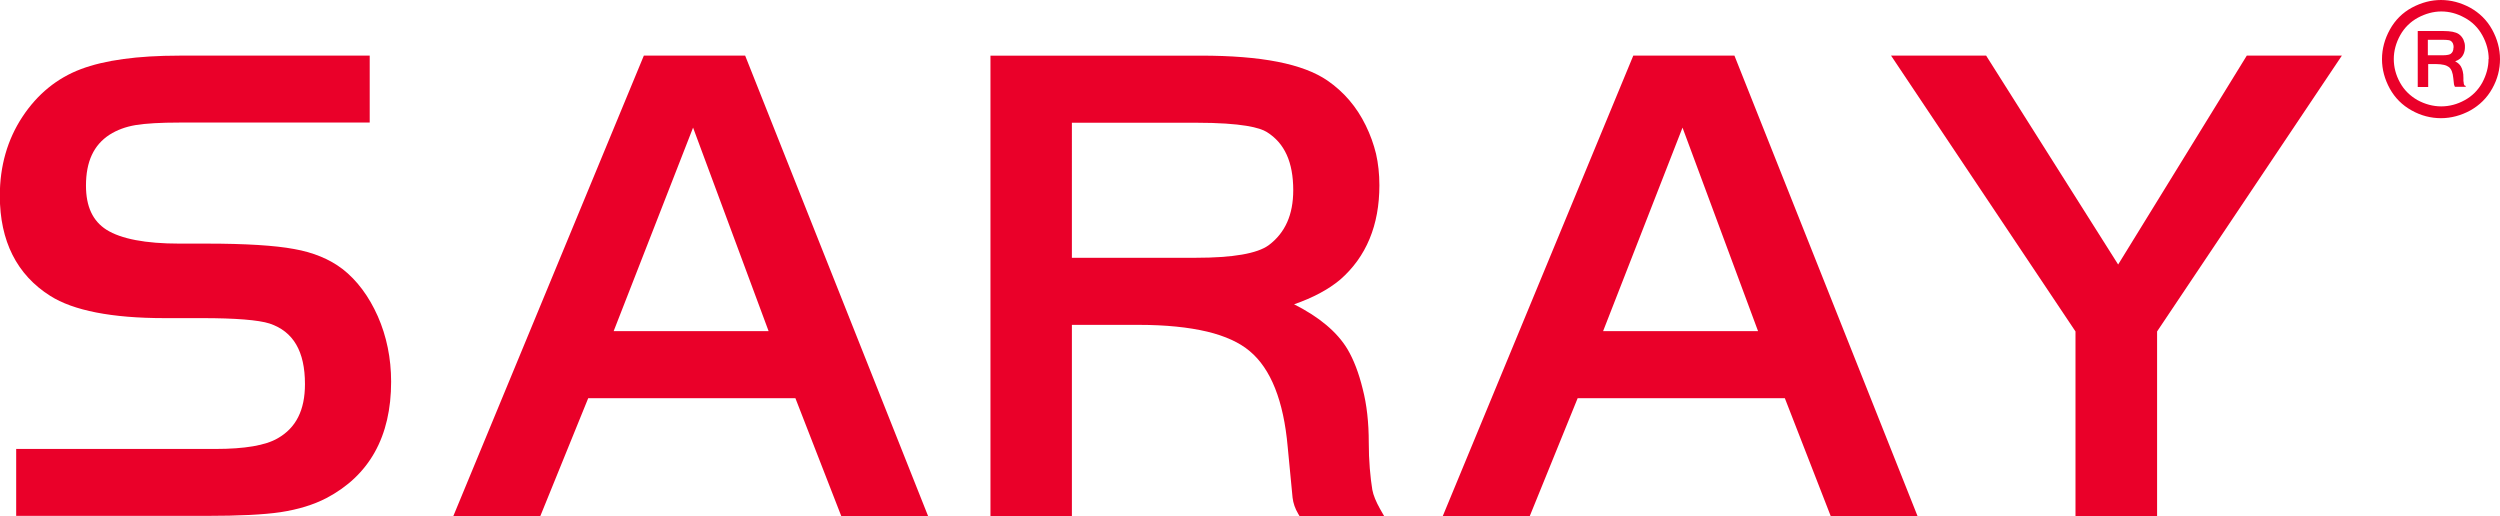 <svg xmlns="http://www.w3.org/2000/svg" id="katman_2" data-name="katman 2" viewBox="0 0 148.29 30.61"><defs><style>      .cls-1 {        fill: #ea0029;        stroke-width: 0px;      }    </style></defs><g id="katman_1" data-name="katman 1"><g><g><path class="cls-1" d="M20.32,15.96c-.77-.59-1.74-.99-2.88-1.19-1.12-.21-2.87-.32-5.19-.32h-1.61c-2.01,0-3.46-.28-4.32-.82-.82-.52-1.22-1.38-1.22-2.62,0-1.43.46-2.41,1.4-3.02.44-.28.95-.47,1.54-.57.61-.1,1.49-.15,2.6-.15h11.29v-3.97h-11.29c-2.48,0-4.44.27-5.84.8-1.41.53-2.58,1.48-3.47,2.83-.89,1.35-1.34,2.92-1.34,4.68,0,2.69,1.01,4.69,2.99,5.94,1.37.87,3.65,1.32,6.77,1.32h2.23c2,0,3.35.11,4.01.32,1.41.47,2.1,1.65,2.1,3.59,0,1.55-.53,2.6-1.62,3.22-.72.42-1.96.63-3.68.63H.96v3.97h11.29c1.9,0,3.38-.07,4.39-.22,1.05-.16,1.96-.44,2.71-.83,2.56-1.34,3.85-3.66,3.85-6.91,0-1.39-.27-2.7-.79-3.88-.53-1.19-1.23-2.13-2.1-2.81Z"></path><path class="cls-1" d="M38.19,3.3l-11.3,27.31h5.16l2.84-6.99h12.29l2.72,6.99h5.15L44.2,3.3h-6ZM45.6,19.64h-9.2l4.71-12.07,4.48,12.07Z"></path><path class="cls-1" d="M81.4,29.05c-.06-.36-.11-.79-.15-1.27-.04-.49-.06-1-.06-1.53,0-1.19-.12-2.26-.36-3.18-.23-.94-.53-1.73-.91-2.37-.61-1.01-1.67-1.9-3.16-2.65,1.12-.39,2.04-.88,2.73-1.46h0c1.55-1.35,2.33-3.23,2.33-5.6,0-.67-.07-1.3-.2-1.87-.14-.57-.34-1.13-.61-1.68-.54-1.11-1.31-2-2.27-2.66-1.46-1-3.92-1.48-7.52-1.48h-12.47v27.31h4.83v-11.34h3.99c1.58,0,2.93.14,4.03.4,1.08.26,1.93.65,2.53,1.16,1.25,1.04,2.01,2.95,2.25,5.67l.29,3.02h0c.04.33.15.65.33.95l.08.14h5.02l-.24-.42c-.24-.43-.4-.81-.46-1.14ZM76.71,11.28c0,1.46-.48,2.53-1.45,3.26-.68.5-2.13.75-4.32.75h-7.36V7.28h7.36c2.75,0,3.8.3,4.2.55,1.06.66,1.57,1.79,1.57,3.46Z"></path><path class="cls-1" d="M96.88,3.3l-11.3,27.31h5.16l2.84-6.99h12.29l2.72,6.99h5.15l-10.86-27.31h-6ZM104.29,19.64h-9.2l4.71-12.07,4.48,12.07Z"></path><polygon class="cls-1" points="133.27 3.3 125.64 15.69 117.81 3.3 112.17 3.3 123.11 19.66 123.11 30.61 127.95 30.61 127.95 19.66 138.91 3.3 133.27 3.3"></polygon></g><g><path class="cls-1" d="M146.19,5.08s-.05-.09-.05-.13c0-.05-.01-.1-.02-.15,0-.07,0-.12,0-.18,0-.15-.01-.28-.04-.39-.03-.12-.06-.21-.11-.29-.07-.12-.18-.22-.34-.3.11-.04.21-.1.29-.16.19-.16.29-.4.29-.69,0-.08,0-.16-.02-.23-.02-.07-.04-.13-.07-.21-.07-.14-.16-.25-.28-.33-.18-.12-.48-.18-.91-.18h-1.52v3.32h.62v-1.36h.46c.19,0,.35.02.48.05.13.03.22.08.29.13.15.12.23.34.26.66l.04.36s.02.08.04.12l.02.03h.65l-.05-.08ZM145.53,2.82c0,.17-.05.29-.16.37-.05.04-.18.09-.5.09h-.86v-.92h.86c.33,0,.45.03.49.06.12.07.18.2.18.4Z"></path><path class="cls-1" d="M147.82,1.75c-.31-.56-.75-.99-1.31-1.3-.56-.3-1.14-.45-1.72-.45s-1.16.15-1.72.45c-.56.3-1,.74-1.31,1.3-.31.56-.47,1.15-.47,1.76s.16,1.19.46,1.74c.31.56.74.99,1.3,1.3.55.31,1.14.46,1.74.46s1.19-.16,1.74-.46c.55-.31.99-.74,1.3-1.3.31-.55.46-1.14.46-1.74s-.16-1.2-.47-1.76ZM147.61,3.5c0,.48-.13.95-.37,1.4h0c-.25.45-.6.8-1.04,1.04-.45.25-.92.37-1.4.37s-.96-.13-1.4-.37c-.44-.25-.8-.6-1.04-1.04-.25-.45-.37-.92-.37-1.4s.13-.96.38-1.41c.25-.45.61-.8,1.05-1.04.45-.24.92-.37,1.39-.37s.93.12,1.38.37c.45.24.8.59,1.05,1.04.25.45.38.93.38,1.41Z"></path></g></g></g></svg>